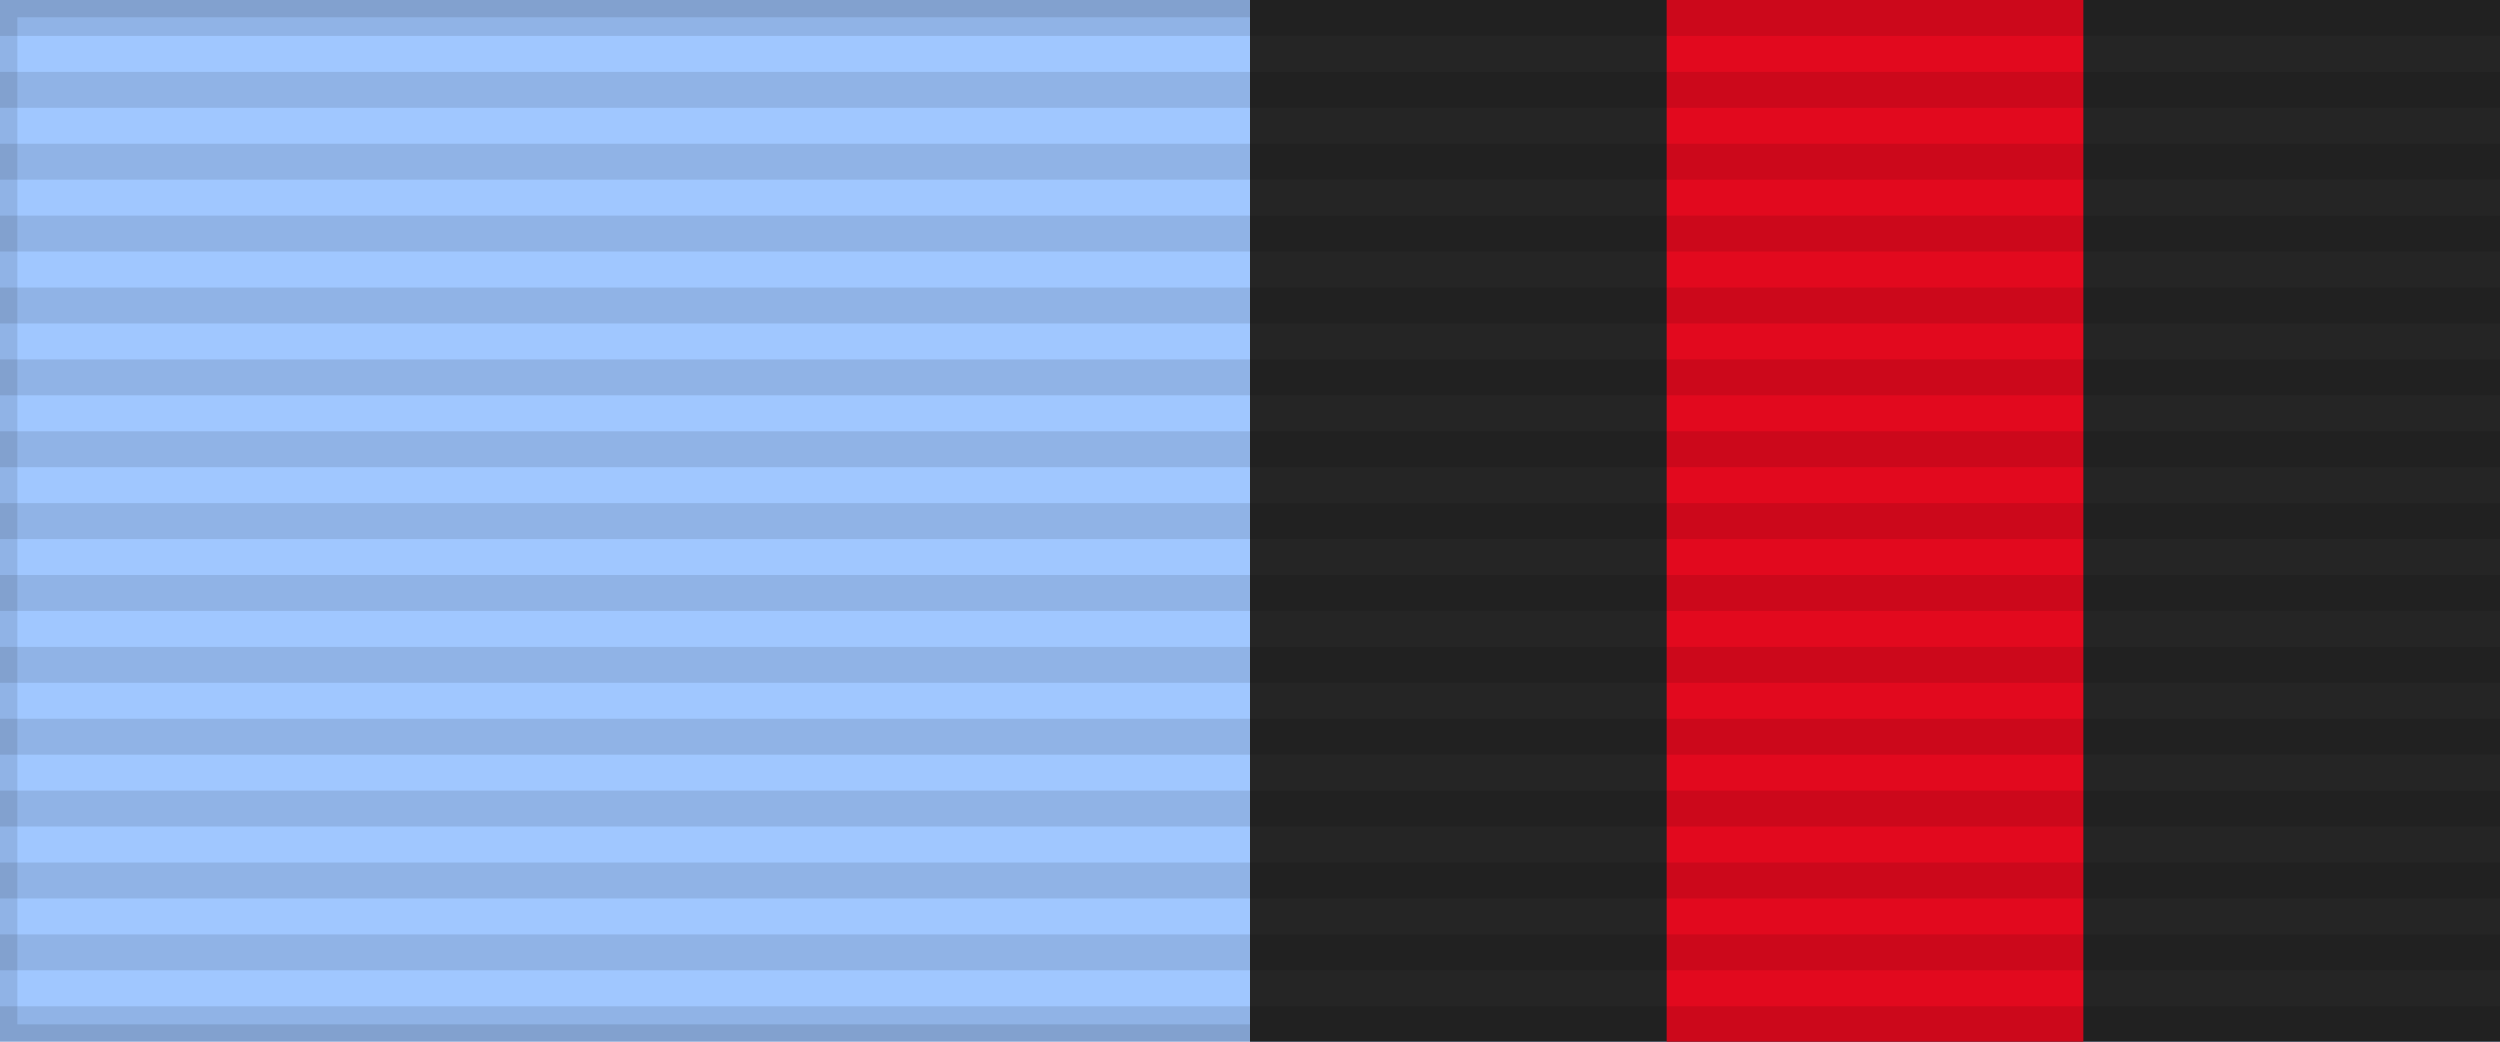 <?xml version="1.0" encoding="UTF-8"?>
<svg xmlns="http://www.w3.org/2000/svg" width="144" height="60">
<rect width="144" height="60" style="fill:#a0c7ff;stroke:#000;stroke-width:2;stroke-opacity:.1"/>
<rect width="72" height="60" x="72" fill="#252525"/>
<rect width="24" height="60" x="96" fill="#e2091e"/>
<path d="m72,0v60" style="stroke:#000;stroke-width:144;stroke-dasharray:2.07;opacity:.1"/>
</svg>